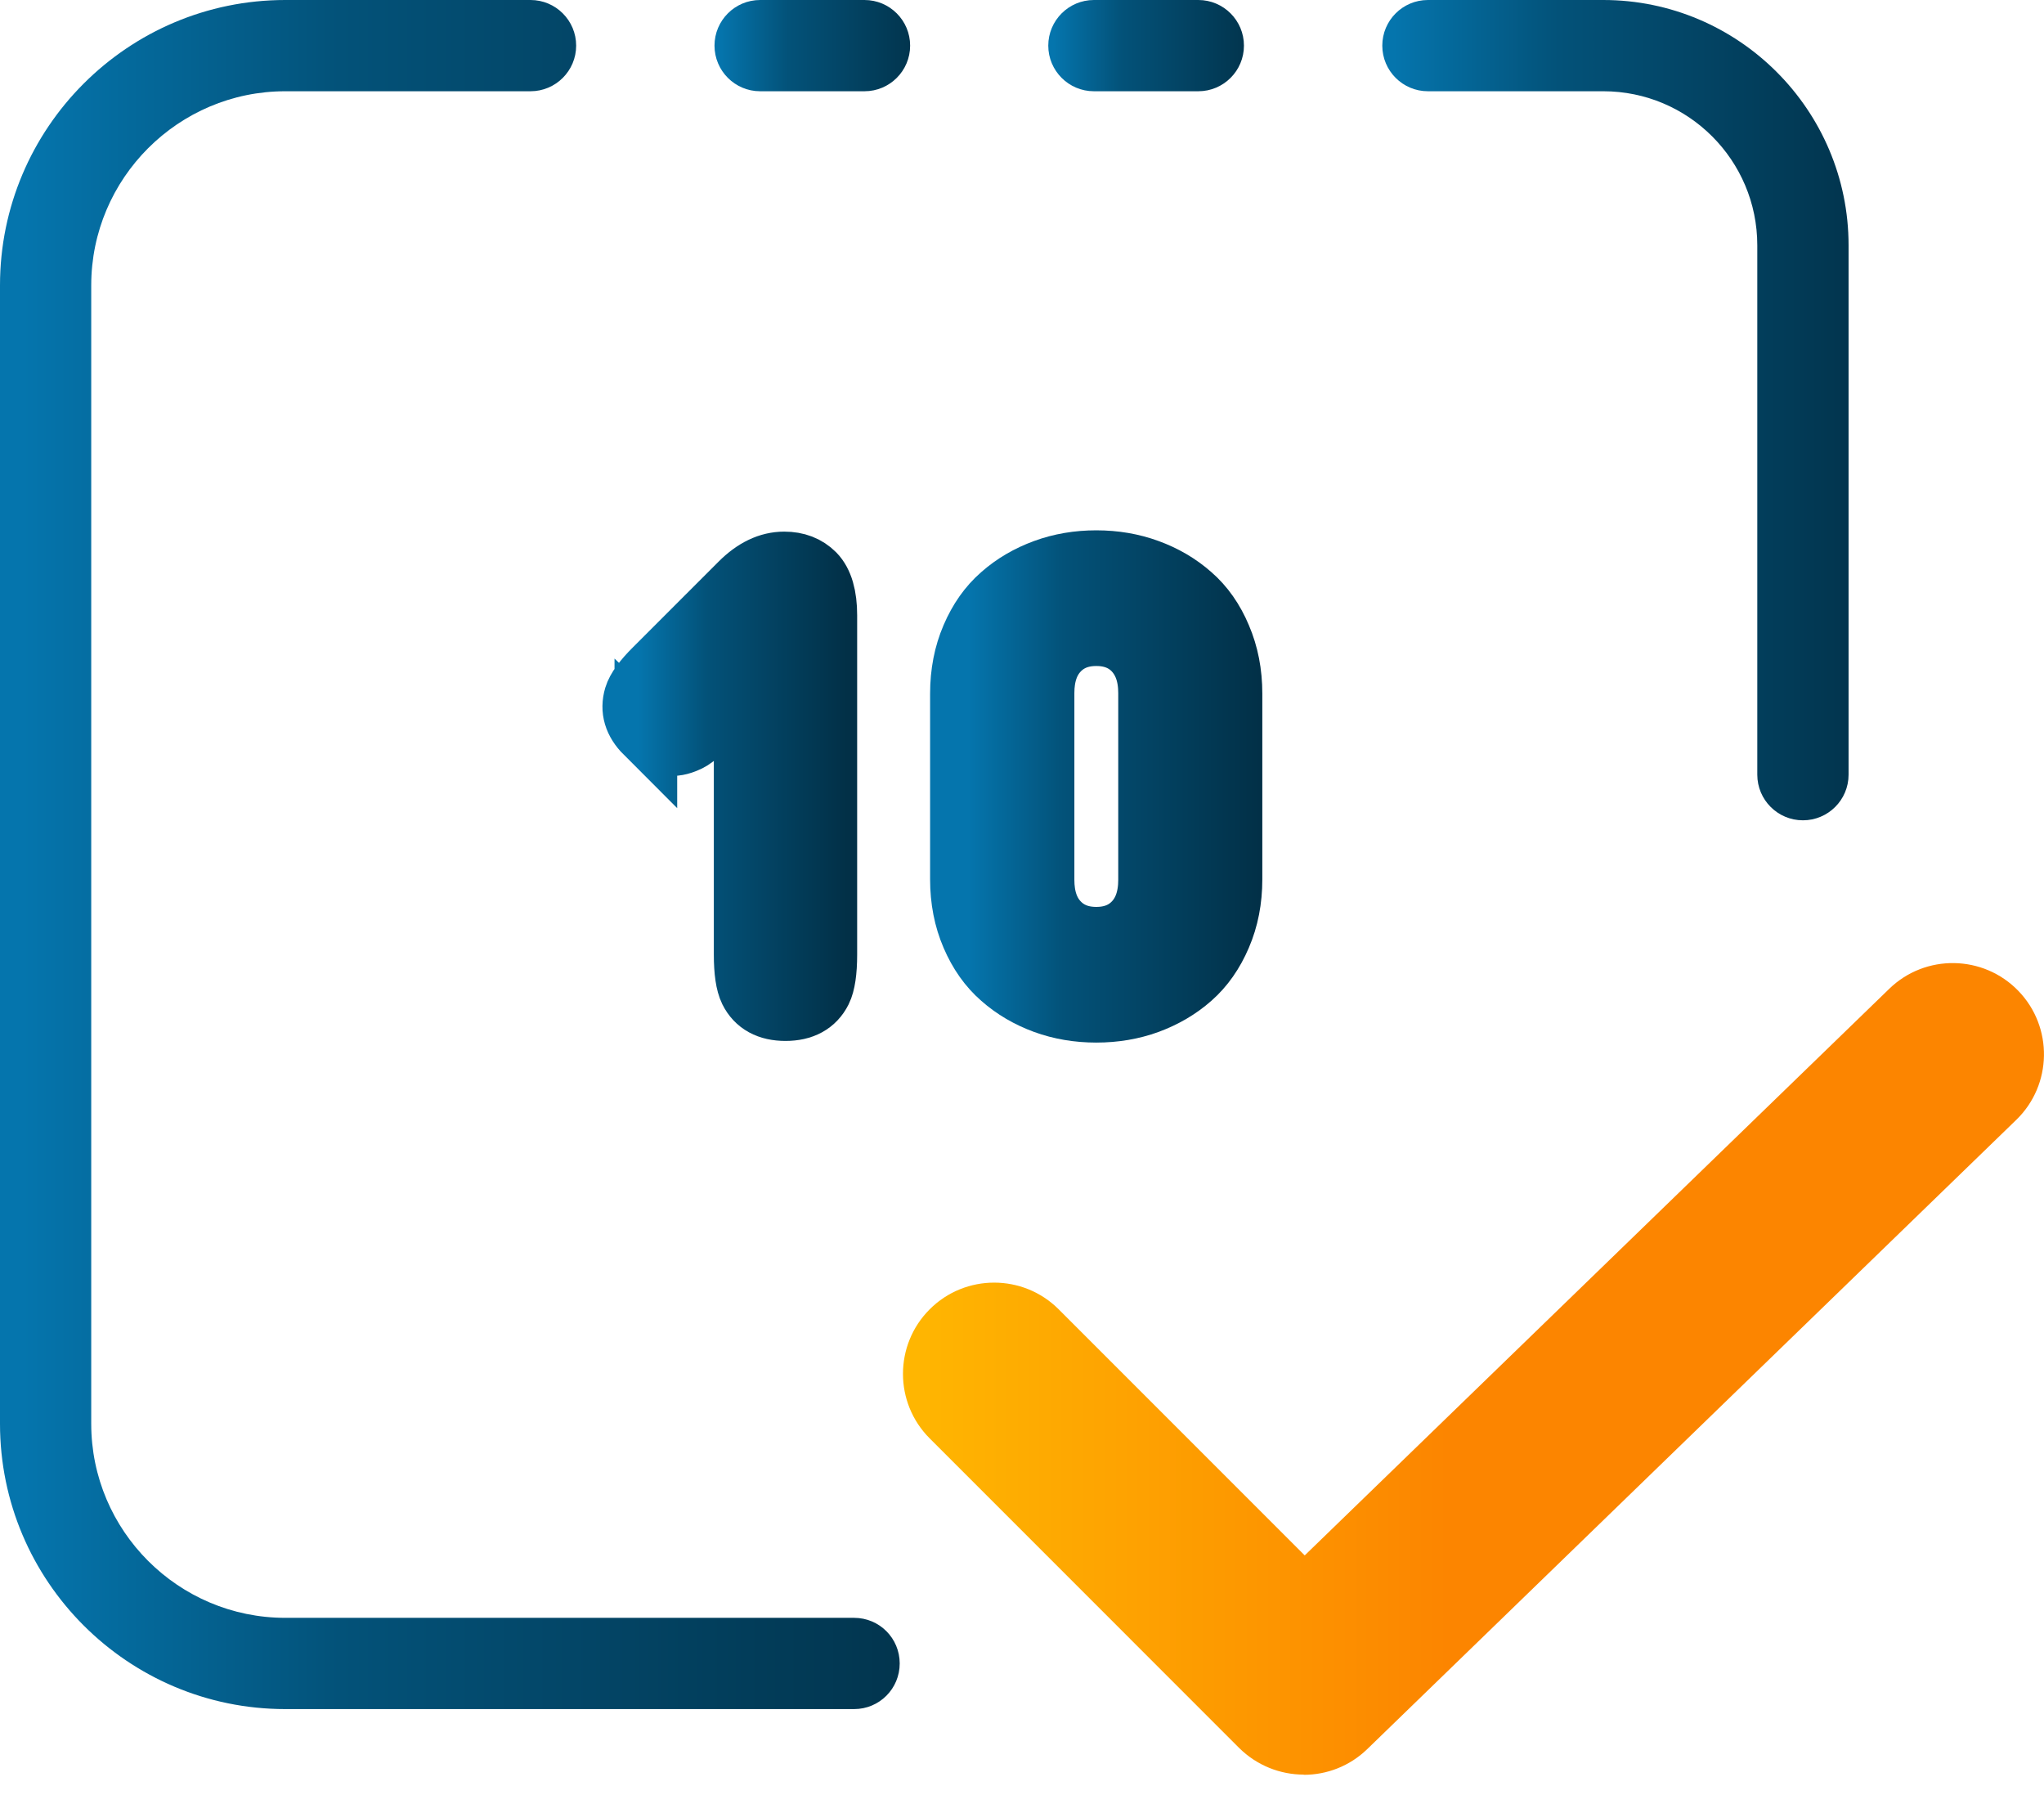 <svg width="41" height="36" viewBox="0 0 41 36" fill="none" xmlns="http://www.w3.org/2000/svg">
<g clip-path="url(#clip0_1363_585)">
<path d="M26.152 35.589C25.684 35.589 25.215 35.41 24.856 35.055L18.648 28.846C17.934 28.132 17.934 26.972 18.648 26.258C19.361 25.544 20.522 25.544 21.236 26.258L26.171 31.193L37.896 19.83C38.62 19.127 39.781 19.145 40.484 19.87C41.187 20.595 41.168 21.756 40.444 22.458L27.426 35.077C27.071 35.421 26.613 35.593 26.152 35.593V35.589Z" fill="url(#paint0_linear_1363_585)"/>
<path d="M24.952 0.915C24.952 1.42 24.542 1.83 24.037 1.83H21.942C21.437 1.83 21.027 1.42 21.027 0.915C21.027 0.41 21.437 0 21.942 0H24.037C24.542 0 24.952 0.41 24.952 0.915Z" fill="url(#paint1_linear_1363_585)"/>
<path d="M18.256 0.915C18.256 1.42 17.846 1.83 17.341 1.83H15.247C14.742 1.83 14.332 1.42 14.332 0.915C14.332 0.41 14.742 0 15.247 0H17.341C17.846 0 18.256 0.41 18.256 0.915Z" fill="url(#paint2_linear_1363_585)"/>
<path d="M37.08 4.92V15.536C37.08 16.041 36.67 16.451 36.164 16.451C35.659 16.451 35.249 16.041 35.249 15.536V4.92C35.249 3.214 33.866 1.83 32.16 1.83H28.642C28.137 1.83 27.727 1.42 27.727 0.915C27.727 0.41 28.137 0 28.642 0H32.16C34.872 0 37.08 2.207 37.08 4.92Z" fill="url(#paint3_linear_1363_585)"/>
<path d="M18.047 33.36C18.047 33.865 17.641 34.275 17.132 34.275H5.722C2.566 34.275 0 31.709 0 28.554V5.722C0 2.566 2.566 0 5.722 0H10.642C11.147 0 11.557 0.41 11.557 0.915C11.557 1.42 11.147 1.83 10.642 1.83H5.722C3.577 1.83 1.83 3.577 1.83 5.722V28.554C1.83 30.699 3.577 32.445 5.722 32.445H17.132C17.641 32.445 18.047 32.855 18.047 33.36Z" fill="url(#paint4_linear_1363_585)"/>
<path d="M12.955 14.69C12.736 14.471 12.666 14.233 12.743 13.973C12.787 13.826 12.922 13.643 13.142 13.424L14.859 11.707C15.137 11.429 15.426 11.29 15.73 11.29C15.976 11.29 16.173 11.366 16.327 11.52C16.484 11.681 16.565 11.956 16.565 12.34V19.142C16.565 19.482 16.528 19.724 16.459 19.863C16.331 20.119 16.096 20.247 15.756 20.247C15.415 20.247 15.181 20.119 15.053 19.863C14.983 19.72 14.947 19.482 14.947 19.142V13.771L14.218 14.5C14.087 14.632 13.984 14.723 13.915 14.778C13.845 14.833 13.764 14.87 13.677 14.899C13.428 14.983 13.186 14.91 12.955 14.687V14.69Z" fill="url(#paint5_linear_1363_585)" stroke="url(#paint6_linear_1363_585)" stroke-width="1.257" stroke-miterlimit="10"/>
<path d="M24.692 13.911V17.634C24.692 18.044 24.619 18.421 24.472 18.761C24.326 19.102 24.132 19.38 23.883 19.599C23.634 19.819 23.349 19.984 23.023 20.105C22.701 20.222 22.357 20.28 21.99 20.28C21.624 20.28 21.28 20.222 20.958 20.105C20.636 19.987 20.347 19.819 20.098 19.599C19.849 19.383 19.651 19.102 19.505 18.761C19.358 18.421 19.285 18.044 19.285 17.634V13.911C19.285 13.501 19.358 13.124 19.505 12.783C19.651 12.443 19.845 12.165 20.098 11.945C20.347 11.725 20.632 11.56 20.958 11.44C21.28 11.322 21.624 11.264 21.99 11.264C22.357 11.264 22.701 11.322 23.023 11.44C23.345 11.557 23.634 11.725 23.883 11.945C24.132 12.161 24.33 12.443 24.472 12.783C24.619 13.124 24.692 13.501 24.692 13.911ZM20.922 13.9V17.645C20.922 18.007 21.02 18.293 21.214 18.501C21.408 18.71 21.668 18.816 21.99 18.816C22.313 18.816 22.573 18.71 22.767 18.501C22.96 18.293 23.059 18.007 23.059 17.645V13.9C23.059 13.537 22.96 13.255 22.767 13.043C22.573 12.834 22.313 12.728 21.99 12.728C21.668 12.728 21.408 12.834 21.214 13.043C21.02 13.252 20.922 13.537 20.922 13.9Z" fill="url(#paint7_linear_1363_585)" stroke="url(#paint8_linear_1363_585)" stroke-width="1.257" stroke-miterlimit="10"/>
</g>
<defs>
<linearGradient id="paint0_linear_1363_585" x1="40.999" y1="27.454" x2="18.112" y2="27.454" gradientUnits="userSpaceOnUse">
<stop stop-color="#FC8500"/>
<stop offset="0.522" stop-color="#FC8500"/>
<stop offset="1" stop-color="#FFB701"/>
</linearGradient>
<linearGradient id="paint1_linear_1363_585" x1="27.039" y1="0.013" x2="21.129" y2="0.013" gradientUnits="userSpaceOnUse">
<stop offset="0.281" stop-color="#023047"/>
<stop offset="0.767" stop-color="#035279"/>
<stop offset="1" stop-color="#0575AD"/>
</linearGradient>
<linearGradient id="paint2_linear_1363_585" x1="20.344" y1="0.013" x2="14.433" y2="0.013" gradientUnits="userSpaceOnUse">
<stop offset="0.281" stop-color="#023047"/>
<stop offset="0.767" stop-color="#035279"/>
<stop offset="1" stop-color="#0575AD"/>
</linearGradient>
<linearGradient id="paint3_linear_1363_585" x1="42.056" y1="0.119" x2="27.968" y2="0.119" gradientUnits="userSpaceOnUse">
<stop offset="0.281" stop-color="#023047"/>
<stop offset="0.767" stop-color="#035279"/>
<stop offset="1" stop-color="#0575AD"/>
</linearGradient>
<linearGradient id="paint4_linear_1363_585" x1="27.649" y1="0.248" x2="0.466" y2="0.248" gradientUnits="userSpaceOnUse">
<stop offset="0.281" stop-color="#023047"/>
<stop offset="0.767" stop-color="#035279"/>
<stop offset="1" stop-color="#0575AD"/>
</linearGradient>
<linearGradient id="paint5_linear_1363_585" x1="18.614" y1="11.354" x2="12.812" y2="11.354" gradientUnits="userSpaceOnUse">
<stop offset="0.281" stop-color="#023047"/>
<stop offset="0.767" stop-color="#035279"/>
<stop offset="1" stop-color="#0575AD"/>
</linearGradient>
<linearGradient id="paint6_linear_1363_585" x1="18.614" y1="11.354" x2="12.812" y2="11.354" gradientUnits="userSpaceOnUse">
<stop offset="0.281" stop-color="#023047"/>
<stop offset="0.767" stop-color="#035279"/>
<stop offset="1" stop-color="#0575AD"/>
</linearGradient>
<linearGradient id="paint7_linear_1363_585" x1="27.569" y1="11.329" x2="19.425" y2="11.329" gradientUnits="userSpaceOnUse">
<stop offset="0.281" stop-color="#023047"/>
<stop offset="0.767" stop-color="#035279"/>
<stop offset="1" stop-color="#0575AD"/>
</linearGradient>
<linearGradient id="paint8_linear_1363_585" x1="27.569" y1="11.329" x2="19.425" y2="11.329" gradientUnits="userSpaceOnUse">
<stop offset="0.281" stop-color="#023047"/>
<stop offset="0.767" stop-color="#035279"/>
<stop offset="1" stop-color="#0575AD"/>
</linearGradient>
<clipPath id="clip0_1363_585">
<rect width="41" height="35.59" fill="white"/>
</clipPath>
</defs>
</svg>
